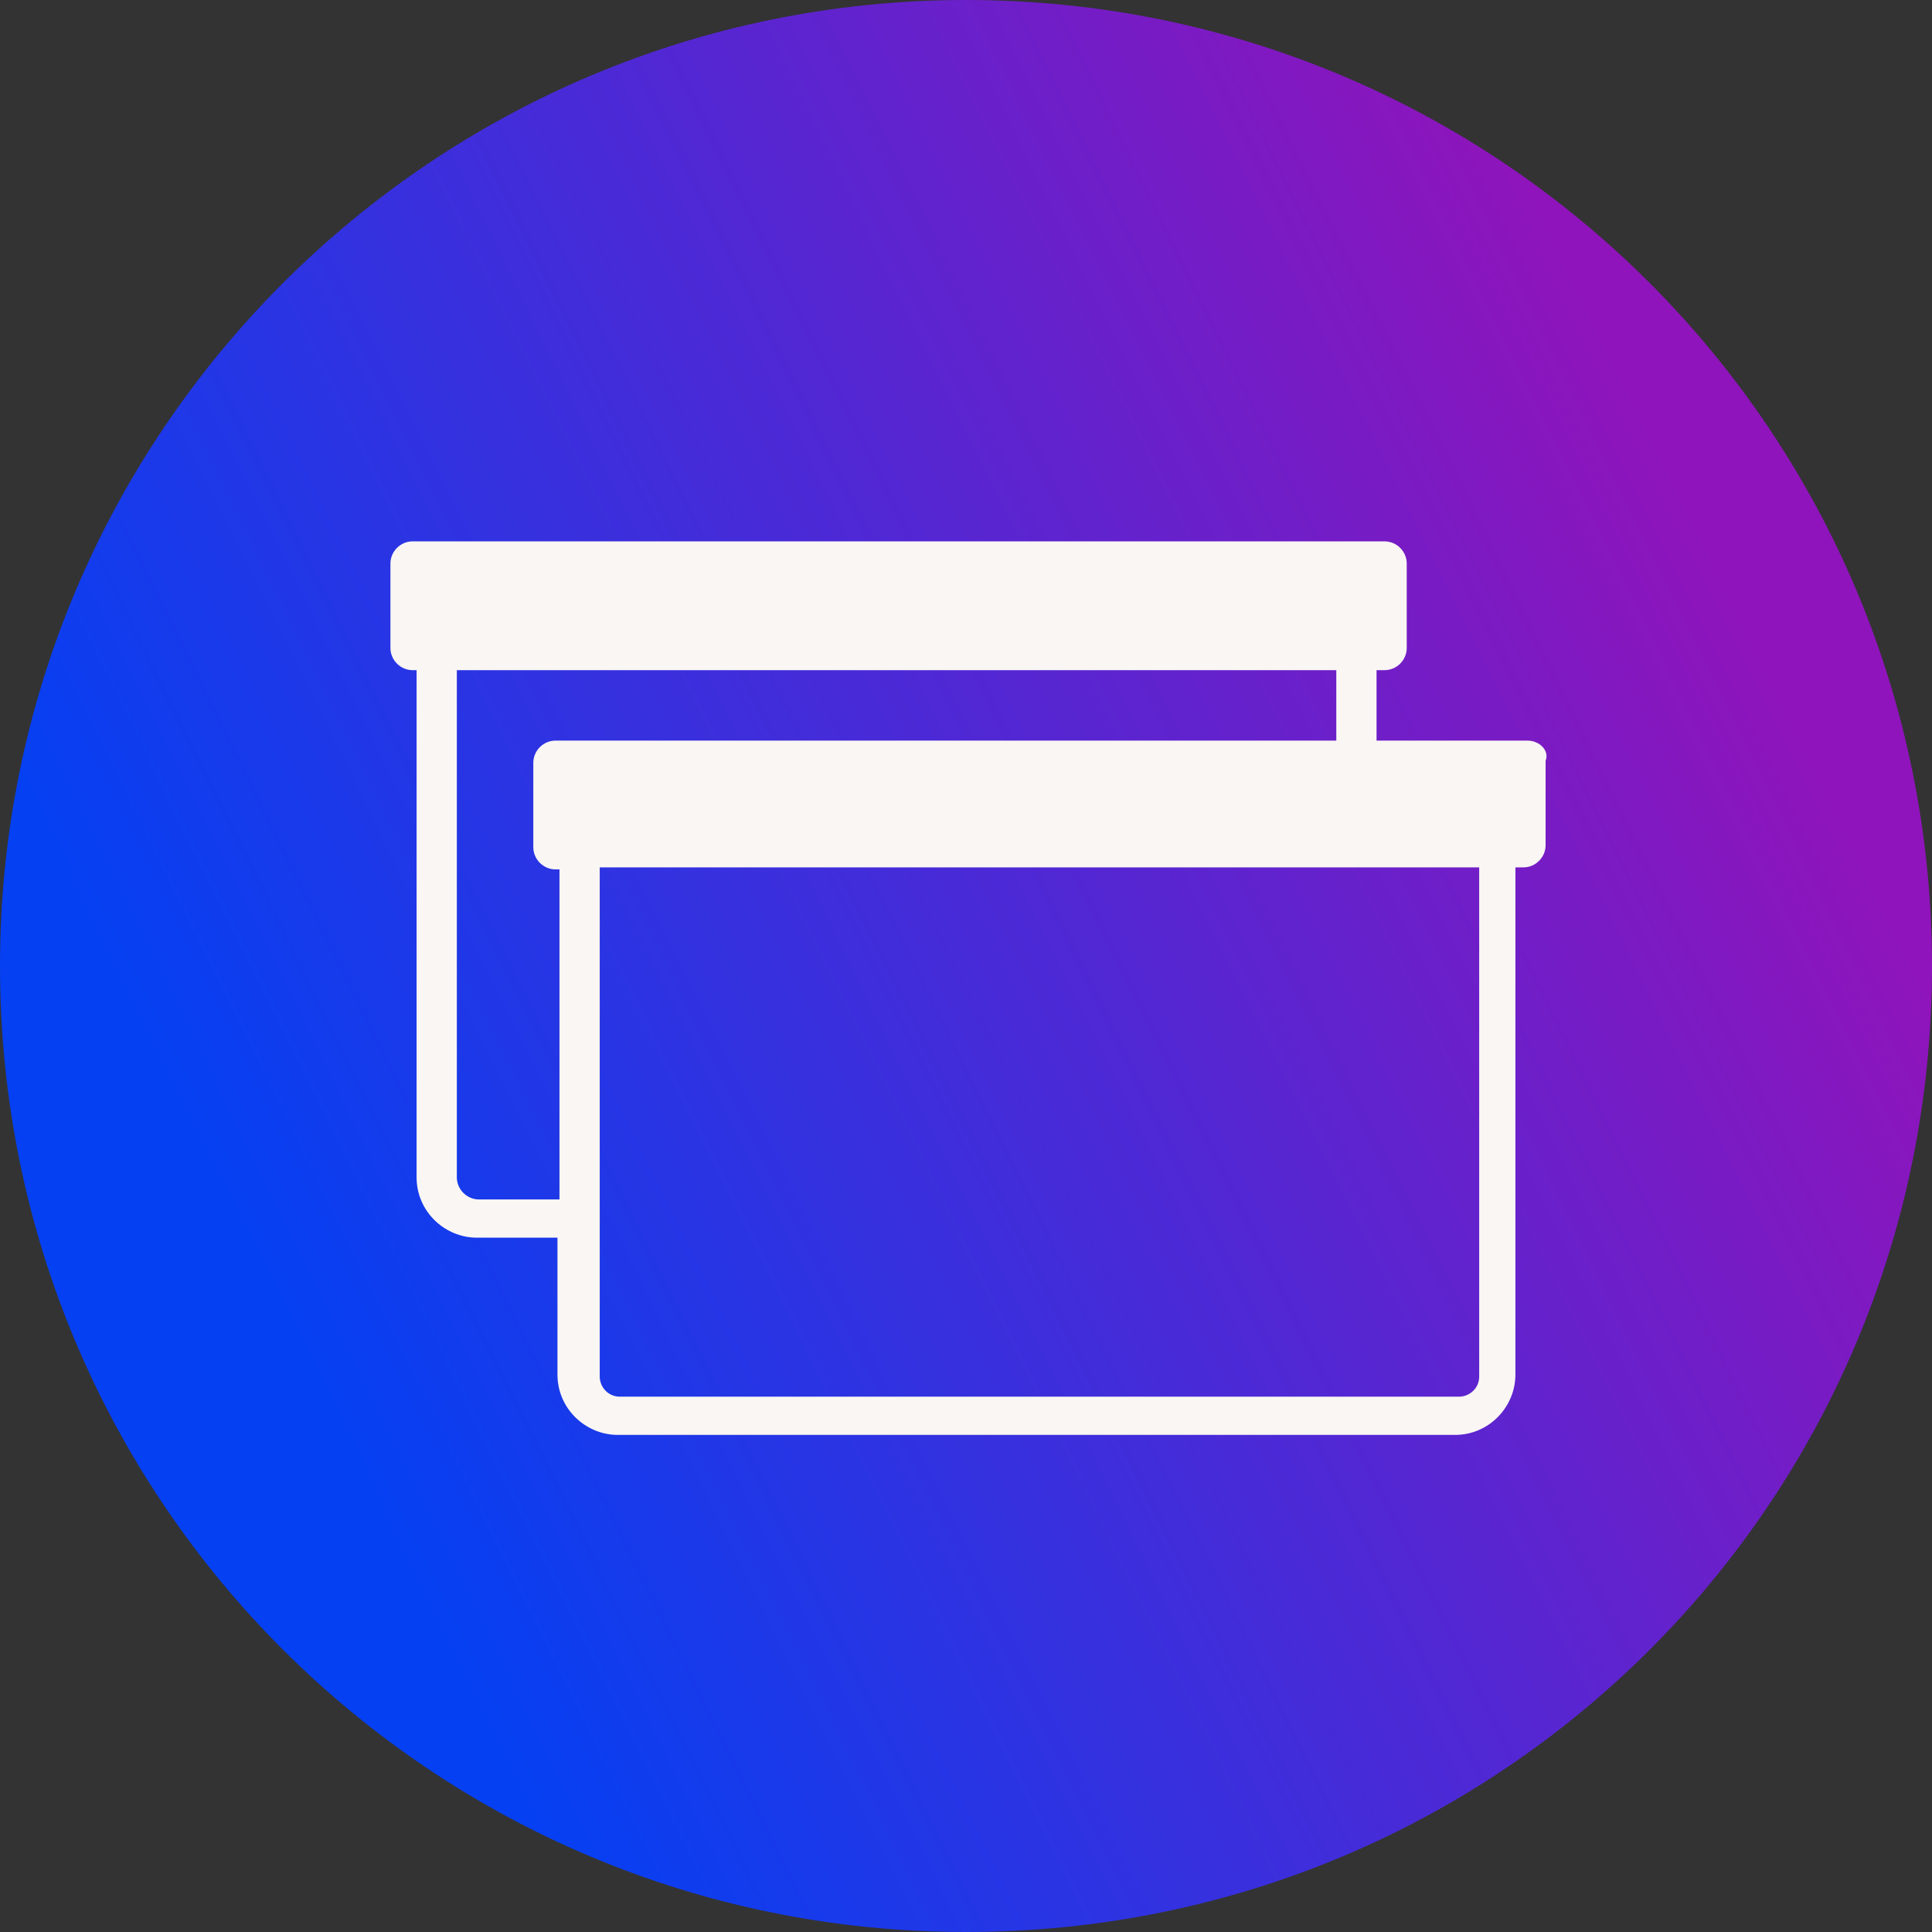 <?xml version="1.0" encoding="utf-8"?>
<!-- Generator: Adobe Illustrator 26.5.0, SVG Export Plug-In . SVG Version: 6.00 Build 0)  -->
<svg version="1.1" xmlns="http://www.w3.org/2000/svg" xmlns:xlink="http://www.w3.org/1999/xlink" x="0px" y="0px"
	 viewBox="0 0 96 96" style="enable-background:new 0 0 96 96;" xml:space="preserve">
<rect x="0" y="0" width="96" height="96" fill="#333333" stroke="none"/>
<style type="text/css">
	.st0{display:none;fill:#F9F6F3;}
	.st1{fill:url(#Bubble_Verlauf_00000165210206538097155480000004894409906004915081_);}
	.st2{display:none;}
	.st3{display:inline;fill:#F9F6F3;}
	.st4{display:inline;}
	.st5{fill:none;stroke:#F9F6F3;stroke-width:2;stroke-miterlimit:10;}
	.st6{fill:#F9F6F3;}
	.st7{display:inline;fill:none;stroke:#00FFFF;stroke-width:0.25;stroke-miterlimit:10;}
</style>
<g id="icons">
	<path id="Bubble_Grau" class="st0" d="M48,0L48,0c26.6,0,48,21.5,48,48l0,0c0,26.6-21.4,48-48,48l0,0C21.5,96,0,74.6,0,48l0,0
		C0,21.5,21.5,0,48,0z"/>
	
		<linearGradient id="Bubble_Verlauf_00000067932835011656189660000004379821994284155551_" gradientUnits="userSpaceOnUse" x1="13.904" y1="-496.828" x2="85.964" y2="-461.263" gradientTransform="matrix(1 0 0 -1 0 -432)">
		<stop  offset="0" style="stop-color:#0540F2"/>
		<stop  offset="1" style="stop-color:#8F14BB"/>
	</linearGradient>
	<path id="Bubble_Verlauf" style="fill:url(#Bubble_Verlauf_00000067932835011656189660000004379821994284155551_);" d="M48,0L48,0
		c26.6,0,48,21.5,48,48l0,0c0,26.6-21.4,48-48,48l0,0C21.5,96,0,74.6,0,48l0,0C0,21.5,21.5,0,48,0z"/>
	<g id="pfad" class="st2">
		<path class="st3" d="M68.4,33.3h0.4c0.6,0,1.1-0.5,1.1-1.1V28c0-0.6-0.5-1.1-1.1-1.1H20.5c-0.6,0-1.1,0.5-1.1,1.1v4.2
			c0,0.6,0.5,1.1,1.1,1.1h0.4H68.4z"/>
		<path class="st3" d="M75.5,43.1h0.4c0.6,0,1.1-0.5,1.1-1.1v-4.2c0-0.6-0.5-1.1-1.1-1.1H27.6c-0.6,0-1.1,0.5-1.1,1.1v4.2
			c0,0.6,0.5,1.1,1.1,1.1H28H75.5z"/>
		<g class="st4">
			<path class="st5" d="M67.4,40.8v-7.8c0-1.1-0.9-2-2-2H23.8c-1.1,0-2,0.9-2,2v25.6c0,1.1,0.9,2,2,2h5"/>
			<path class="st5" d="M28.8,60.6V42.8c0-1.1,0.9-2,2-2h36.6"/>
			<path class="st5" d="M28.8,60.6v7.8c0,1.1,0.9,2,2,2h41.6c1.1,0,2-0.9,2-2V42.8c0-1.1-0.9-2-2-2h-5"/>
		</g>
	</g>
	<g id="fläche">
		<path class="st6" d="M75.9,36.8h-7.5v-3.5h0h0.4c0.6,0,1.1-0.5,1.1-1.1V28c0-0.6-0.5-1.1-1.1-1.1H20.5c-0.6,0-1.1,0.5-1.1,1.1v4.2
			c0,0.6,0.5,1.1,1.1,1.1h0.2v25.2c0,1.7,1.4,3,3,3h4v6.8c0,1.7,1.4,3,3,3h41.6c1.7,0,3-1.4,3-3V43.1h0h0.4c0.6,0,1.1-0.5,1.1-1.1
			v-4.2C77,37.3,76.5,36.8,75.9,36.8z M22.7,58.5V33.3h43.7v3.5H27.6c-0.6,0-1.1,0.5-1.1,1.1v4.2c0,0.6,0.5,1.1,1.1,1.1h0.2v16.4h-4
			C23.2,59.6,22.7,59.1,22.7,58.5z M73.5,68.4c0,0.6-0.5,1-1,1H30.8c-0.6,0-1-0.5-1-1v-7.8V43.1h43.7V68.4z"/>
	</g>
</g>
<g id="hilfslinien" class="st2">
	<g class="st4">
		<path class="st0" d="M29,40.5c4.7,0,8.4-3.8,8.4-8.4c0-4.7-3.8-8.4-8.4-8.4s-8.4,3.8-8.4,8.4C20.5,36.8,24.3,40.5,29,40.5z
			 M29,27.4c2.6,0,4.7,2.1,4.7,4.7s-2.1,4.7-4.7,4.7c-2.6,0-4.7-2.1-4.7-4.7S26.4,27.4,29,27.4z"/>
		<path class="st0" d="M66.9,40.5c4.7,0,8.4-3.8,8.4-8.4c0-4.7-3.8-8.4-8.4-8.4c-4.7,0-8.4,3.8-8.4,8.4
			C58.5,36.8,62.3,40.5,66.9,40.5z M66.9,27.4c2.6,0,4.7,2.1,4.7,4.7s-2.1,4.7-4.7,4.7c-2.6,0-4.7-2.1-4.7-4.7S64.3,27.4,66.9,27.4z
			"/>
		<path class="st0" d="M48.2,40.5c4.7,0,8.4-3.8,8.4-8.4c0-4.7-3.8-8.4-8.4-8.4c-4.7,0-8.4,3.8-8.4,8.4
			C39.7,36.8,43.5,40.5,48.2,40.5z M48.2,27.4c2.6,0,4.7,2.1,4.7,4.7s-2.1,4.7-4.7,4.7c-2.6,0-4.7-2.1-4.7-4.7S45.6,27.4,48.2,27.4z
			"/>
	</g>
	<circle class="st7" cx="48" cy="48" r="35"/>
</g>
</svg>
